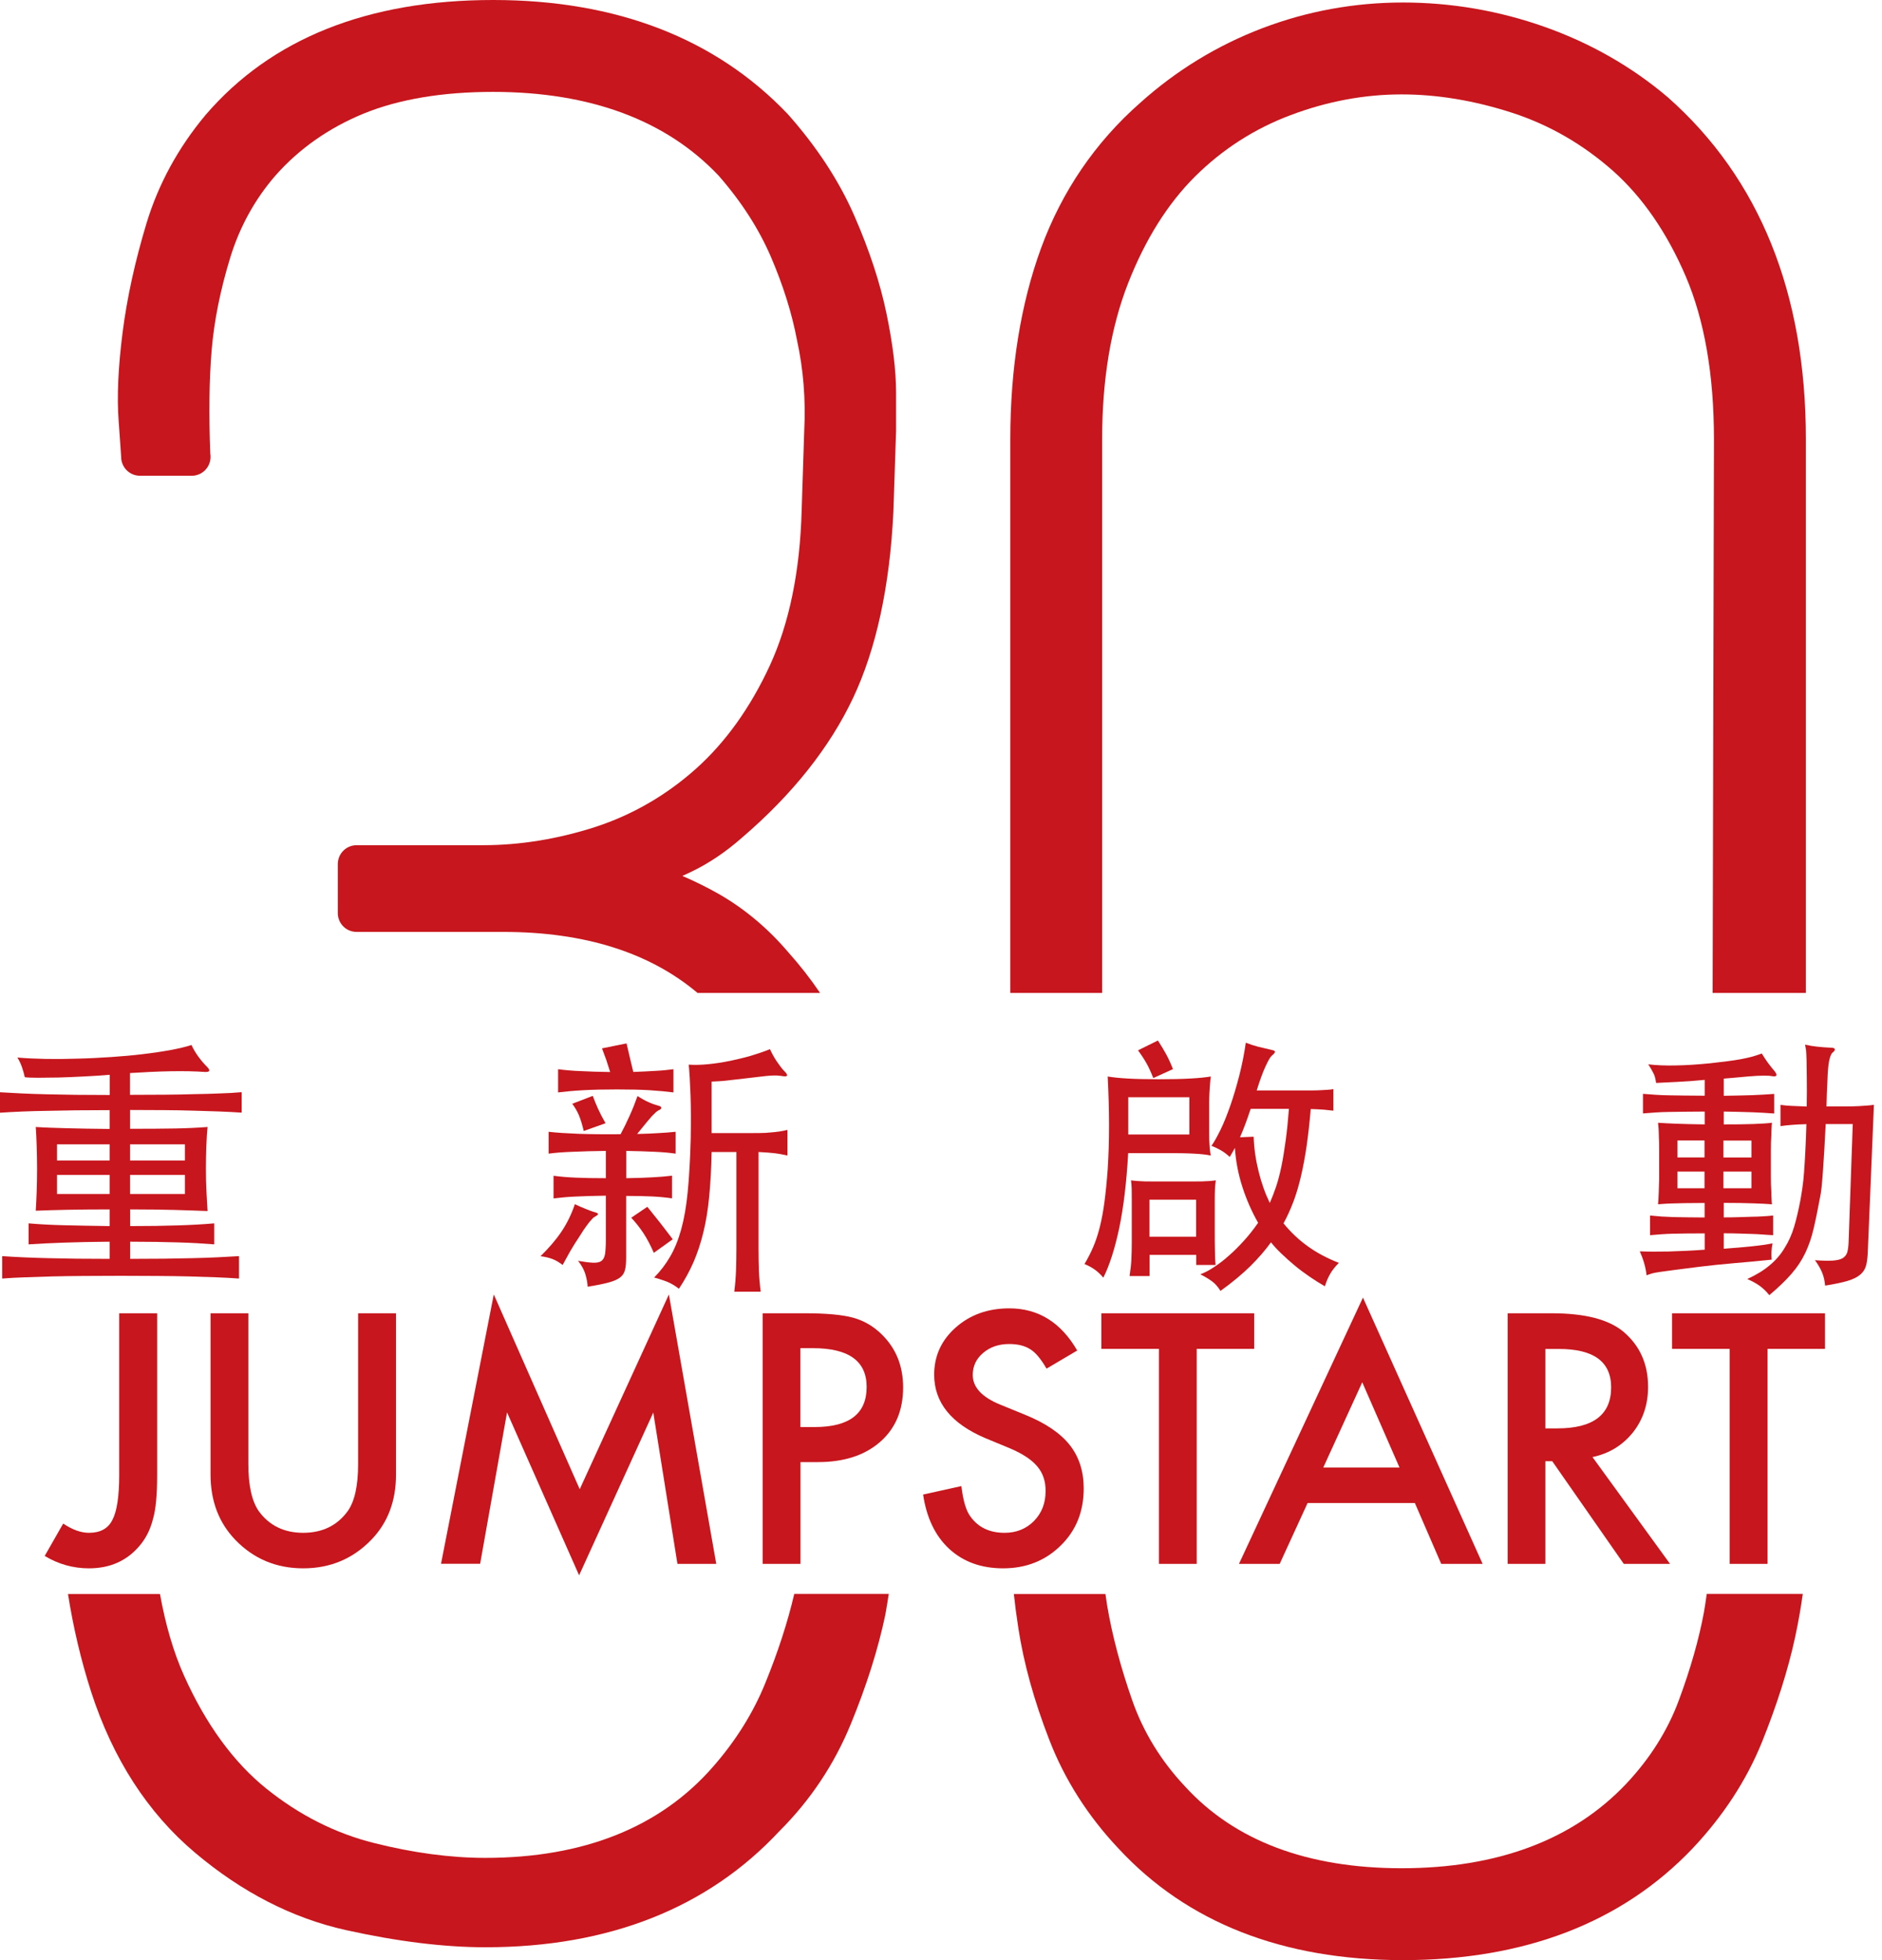 <?xml version="1.0" encoding="utf-8"?>
<!-- Generator: Adobe Illustrator 16.0.0, SVG Export Plug-In . SVG Version: 6.00 Build 0)  -->
<!DOCTYPE svg PUBLIC "-//W3C//DTD SVG 1.1 Tiny//EN" "http://www.w3.org/Graphics/SVG/1.1/DTD/svg11-tiny.dtd">
<svg version="1.1" baseProfile="tiny" id="圖層_1"
	 xmlns="http://www.w3.org/2000/svg" xmlns:xlink="http://www.w3.org/1999/xlink" x="0px" y="0px" width="24px" height="25px"
	 viewBox="0 0 24 25" xml:space="preserve">
<g>
	<g>
		<path fill="#C7161D" d="M2.004,16.75v2.068c0,0.247-0.017,0.431-0.052,0.552c-0.034,0.138-0.093,0.254-0.176,0.35
			c-0.162,0.189-0.375,0.283-0.642,0.283c-0.201,0-0.389-0.053-0.564-0.158l0.236-0.413c0.117,0.079,0.227,0.118,0.329,0.118
			c0.144,0,0.244-0.055,0.298-0.164c0.058-0.108,0.087-0.299,0.087-0.57V16.75H2.004z"/>
		<path fill="#C7161D" d="M3.167,16.75v1.923c0,0.274,0.045,0.475,0.134,0.602c0.134,0.183,0.323,0.275,0.565,0.275
			c0.244,0,0.433-0.092,0.567-0.275c0.089-0.123,0.134-0.324,0.134-0.602V16.75H5.05v2.057c0,0.337-0.104,0.614-0.315,0.832
			C4.5,19.882,4.21,20.003,3.867,20.003c-0.344,0-0.633-0.121-0.867-0.364c-0.209-0.218-0.315-0.495-0.315-0.832V16.75H3.167z"/>
		<path fill="#C7161D" d="M5.624,19.946l0.673-3.436l1.096,2.484L8.53,16.51l0.604,3.436H8.639l-0.308-1.93l-0.946,2.076
			l-0.919-2.078l-0.343,1.931H5.624z"/>
		<path fill="#C7161D" d="M10.208,18.648v1.298H9.726V16.75h0.546c0.268,0,0.47,0.019,0.606,0.056
			c0.138,0.038,0.259,0.108,0.364,0.211c0.184,0.179,0.275,0.405,0.275,0.679c0,0.292-0.098,0.524-0.294,0.695
			s-0.46,0.257-0.792,0.257H10.208z M10.208,18.201h0.18c0.443,0,0.664-0.17,0.664-0.511c0-0.33-0.228-0.495-0.685-0.495h-0.16
			V18.201z"/>
		<path fill="#C7161D" d="M13.737,17.225l-0.391,0.231c-0.073-0.126-0.143-0.209-0.209-0.248c-0.069-0.044-0.158-0.066-0.267-0.066
			c-0.133,0-0.245,0.038-0.333,0.114c-0.088,0.074-0.132,0.168-0.132,0.281c0,0.156,0.116,0.282,0.348,0.377l0.318,0.13
			c0.259,0.105,0.449,0.233,0.569,0.384c0.12,0.151,0.18,0.337,0.18,0.556c0,0.295-0.098,0.538-0.294,0.729
			c-0.197,0.194-0.442,0.29-0.734,0.29c-0.277,0-0.506-0.082-0.687-0.248c-0.178-0.165-0.289-0.396-0.333-0.693l0.488-0.108
			c0.022,0.188,0.061,0.317,0.116,0.389c0.099,0.138,0.244,0.207,0.435,0.207c0.15,0,0.275-0.05,0.375-0.151
			c0.099-0.101,0.148-0.228,0.148-0.383c0-0.062-0.008-0.119-0.026-0.171c-0.017-0.052-0.044-0.099-0.081-0.143
			s-0.084-0.084-0.142-0.122c-0.058-0.038-0.126-0.074-0.207-0.108l-0.309-0.128c-0.437-0.185-0.656-0.455-0.656-0.811
			c0-0.239,0.092-0.44,0.275-0.602c0.184-0.163,0.412-0.244,0.685-0.244C13.242,16.688,13.53,16.867,13.737,17.225z"/>
		<path fill="#C7161D" d="M15.261,17.204v2.742h-0.482v-2.742h-0.734V16.75h1.949v0.454H15.261z"/>
		<path fill="#C7161D" d="M18.043,19.17h-1.368l-0.356,0.776H15.8l1.581-3.396l1.526,3.396h-0.528L18.043,19.17z M17.847,18.717
			l-0.475-1.087l-0.497,1.087H17.847z"/>
		<path fill="#C7161D" d="M20.308,18.584l0.989,1.362h-0.59l-0.912-1.309h-0.088v1.309h-0.481V16.75h0.564
			c0.423,0,0.728,0.079,0.916,0.238c0.207,0.177,0.311,0.41,0.311,0.7c0,0.226-0.065,0.42-0.195,0.584
			C20.69,18.435,20.52,18.539,20.308,18.584z M19.707,18.218h0.153c0.457,0,0.686-0.174,0.686-0.523c0-0.328-0.223-0.49-0.667-0.49
			h-0.172V18.218z"/>
		<path fill="#C7161D" d="M22.54,17.204v2.742h-0.483v-2.742h-0.734V16.75h1.95v0.454H22.54z"/>
	</g>
	<g>
		<path fill="#C7161D" d="M1.398,13.708c-0.111,0.009-0.223,0.017-0.336,0.022c-0.112,0.006-0.218,0.01-0.316,0.013
			c-0.099,0.002-0.186,0.003-0.261,0.003c-0.075,0-0.132-0.002-0.169-0.007c-0.007-0.035-0.018-0.075-0.033-0.12
			c-0.015-0.045-0.035-0.089-0.061-0.131c0.109,0.01,0.229,0.015,0.362,0.018c0.132,0.002,0.269,0.001,0.409-0.004
			c0.14-0.003,0.281-0.011,0.422-0.02c0.142-0.01,0.277-0.021,0.405-0.037c0.129-0.015,0.247-0.033,0.354-0.052
			c0.106-0.02,0.195-0.041,0.268-0.065c0.021,0.047,0.049,0.095,0.085,0.145c0.036,0.05,0.074,0.094,0.113,0.133
			c0.046,0.047,0.038,0.069-0.028,0.066c-0.123-0.009-0.268-0.012-0.437-0.009c-0.168,0.003-0.34,0.012-0.517,0.023v0.278
			c0.16,0,0.307-0.001,0.442-0.002c0.134-0.001,0.26-0.003,0.375-0.007C2.593,13.954,2.7,13.95,2.8,13.946
			c0.1-0.003,0.194-0.008,0.282-0.016v0.261C2.994,14.185,2.9,14.18,2.8,14.176c-0.1-0.003-0.208-0.007-0.324-0.01
			c-0.116-0.004-0.241-0.006-0.375-0.007c-0.135-0.001-0.282-0.002-0.442-0.002v0.24c0.116,0,0.221,0,0.315-0.001
			c0.093-0.001,0.179-0.002,0.257-0.003c0.078-0.001,0.15-0.004,0.218-0.007c0.067-0.003,0.133-0.007,0.198-0.012
			c-0.007,0.067-0.012,0.149-0.016,0.245c-0.003,0.096-0.005,0.192-0.005,0.288c0,0.104,0.002,0.202,0.007,0.294
			s0.009,0.173,0.014,0.245c-0.063-0.002-0.127-0.004-0.196-0.007s-0.142-0.004-0.219-0.007c-0.078-0.002-0.164-0.004-0.257-0.005
			c-0.094-0.001-0.199-0.002-0.315-0.002v0.213c0.239,0,0.443-0.003,0.613-0.009c0.168-0.005,0.322-0.014,0.459-0.026v0.268
			c-0.137-0.011-0.291-0.02-0.459-0.025c-0.17-0.005-0.374-0.009-0.613-0.009v0.219c0.311,0,0.576-0.003,0.796-0.009
			c0.221-0.005,0.417-0.015,0.592-0.026v0.286c-0.093-0.007-0.192-0.012-0.296-0.016c-0.104-0.003-0.217-0.007-0.339-0.011
			c-0.122-0.003-0.255-0.005-0.4-0.006c-0.145-0.001-0.303-0.002-0.475-0.002c-0.171,0-0.33,0.001-0.475,0.002
			c-0.145,0.001-0.278,0.003-0.4,0.006s-0.234,0.007-0.339,0.011c-0.105,0.004-0.203,0.008-0.296,0.016v-0.286
			c0.174,0.012,0.369,0.021,0.586,0.026c0.217,0.006,0.478,0.009,0.784,0.009v-0.219c-0.228,0.002-0.423,0.006-0.586,0.012
			c-0.164,0.006-0.313,0.013-0.447,0.022v-0.268c0.135,0.012,0.283,0.02,0.447,0.024c0.163,0.004,0.358,0.008,0.586,0.011v-0.213
			c-0.213,0-0.394,0.002-0.541,0.005c-0.147,0.003-0.281,0.007-0.401,0.012c0.004-0.072,0.009-0.153,0.012-0.245
			c0.003-0.091,0.005-0.188,0.005-0.29c0-0.096-0.002-0.191-0.005-0.288c-0.003-0.096-0.007-0.178-0.012-0.245
			c0.12,0.008,0.254,0.012,0.401,0.016c0.147,0.004,0.328,0.007,0.541,0.009v-0.24c-0.311,0-0.578,0.003-0.8,0.009
			C0.376,14.171,0.176,14.18,0,14.192v-0.261c0.176,0.011,0.376,0.021,0.599,0.026c0.222,0.006,0.489,0.009,0.8,0.009V13.708z
			 M1.398,14.595H0.727v0.206h0.671V14.595z M1.398,14.985H0.727v0.244h0.671V14.985z M1.659,14.801h0.699v-0.206H1.659V14.801z
			 M1.659,15.229h0.699v-0.244H1.659V15.229z"/>
		<path fill="#C7161D" d="M7.576,15.524c-0.014,0.01-0.034,0.031-0.061,0.064c-0.026,0.034-0.052,0.068-0.075,0.103
			c-0.027,0.044-0.053,0.083-0.075,0.117c-0.022,0.033-0.043,0.066-0.063,0.1c-0.02,0.032-0.04,0.066-0.059,0.102
			s-0.042,0.077-0.068,0.124c-0.042-0.033-0.084-0.058-0.127-0.075c-0.043-0.017-0.095-0.029-0.155-0.037
			c0.106-0.104,0.195-0.207,0.264-0.309c0.07-0.102,0.128-0.22,0.174-0.354c0.049,0.023,0.096,0.043,0.143,0.062
			c0.046,0.019,0.078,0.03,0.094,0.035c0.04,0.01,0.059,0.019,0.059,0.028S7.611,15.505,7.576,15.524z M8.125,14.463
			c0.103-0.002,0.193-0.006,0.271-0.011c0.079-0.004,0.152-0.01,0.22-0.017v0.279c-0.082-0.012-0.172-0.02-0.272-0.024
			c-0.1-0.005-0.219-0.009-0.358-0.011v0.348c0.135-0.002,0.245-0.006,0.331-0.011c0.086-0.004,0.17-0.011,0.253-0.021v0.289
			c-0.081-0.012-0.165-0.02-0.252-0.024c-0.087-0.004-0.198-0.007-0.333-0.007v0.786c0,0.063-0.004,0.115-0.014,0.155
			c-0.009,0.04-0.03,0.074-0.063,0.099s-0.081,0.047-0.146,0.064c-0.065,0.018-0.154,0.036-0.268,0.054
			c-0.002-0.048-0.012-0.101-0.028-0.156c-0.016-0.056-0.047-0.114-0.094-0.174c0.079,0.014,0.142,0.022,0.189,0.024
			c0.048,0.002,0.084-0.005,0.108-0.022c0.024-0.018,0.04-0.047,0.047-0.09c0.006-0.043,0.01-0.103,0.01-0.179v-0.564
			c-0.153,0.002-0.281,0.006-0.382,0.011c-0.102,0.004-0.197,0.013-0.285,0.024v-0.289c0.088,0.012,0.183,0.02,0.285,0.024
			c0.102,0.005,0.229,0.007,0.382,0.007v-0.348c-0.16,0.002-0.299,0.005-0.418,0.011c-0.12,0.004-0.223,0.012-0.312,0.024v-0.279
			c0.104,0.012,0.231,0.02,0.382,0.026c0.15,0.005,0.329,0.007,0.536,0.005c0.04-0.074,0.078-0.152,0.115-0.235
			c0.038-0.083,0.071-0.167,0.101-0.252c0.054,0.035,0.102,0.062,0.145,0.08c0.042,0.019,0.085,0.034,0.127,0.045
			c0.019,0.005,0.029,0.013,0.031,0.025c0.002,0.011-0.011,0.023-0.039,0.035c-0.018,0.009-0.046,0.035-0.085,0.076
			C8.273,14.282,8.211,14.356,8.125,14.463z M7.781,13.673c-0.016-0.053-0.033-0.105-0.05-0.156c-0.018-0.051-0.036-0.1-0.054-0.146
			l0.313-0.063c0.014,0.06,0.027,0.118,0.04,0.172c0.013,0.054,0.028,0.118,0.046,0.192c0.11-0.004,0.205-0.009,0.287-0.014
			c0.083-0.004,0.158-0.012,0.225-0.021v0.296c-0.088-0.011-0.189-0.021-0.303-0.028c-0.113-0.007-0.252-0.01-0.417-0.01
			s-0.309,0.003-0.433,0.01c-0.125,0.007-0.23,0.017-0.318,0.028v-0.296c0.081,0.011,0.176,0.02,0.285,0.024
			C7.511,13.667,7.637,13.671,7.781,13.673z M7.444,14.425c-0.019-0.081-0.039-0.147-0.061-0.2
			c-0.022-0.052-0.051-0.101-0.085-0.147l0.261-0.101c0.021,0.056,0.043,0.11,0.067,0.164c0.024,0.053,0.056,0.115,0.096,0.185
			L7.444,14.425z M8.338,15.979c-0.044-0.1-0.088-0.183-0.132-0.25c-0.044-0.067-0.096-0.133-0.156-0.198l0.205-0.139
			c0.03,0.037,0.059,0.073,0.085,0.106c0.027,0.033,0.053,0.066,0.079,0.099c0.025,0.032,0.051,0.065,0.077,0.1
			c0.025,0.034,0.053,0.07,0.083,0.109L8.338,15.979z M9.528,14.452c0.062,0,0.117,0,0.165-0.001c0.047,0,0.091-0.003,0.13-0.007
			c0.04-0.003,0.076-0.007,0.112-0.012c0.034-0.005,0.07-0.012,0.107-0.021v0.327c-0.06-0.014-0.116-0.024-0.167-0.03
			c-0.051-0.005-0.118-0.011-0.202-0.015v1.228c0,0.105,0.002,0.2,0.005,0.286s0.011,0.175,0.023,0.268H9.364
			c0.012-0.097,0.019-0.188,0.022-0.271c0.003-0.084,0.005-0.178,0.005-0.283v-1.228H9.075c-0.004,0.211-0.015,0.4-0.031,0.568
			c-0.016,0.168-0.041,0.321-0.075,0.459c-0.034,0.138-0.076,0.265-0.126,0.38c-0.051,0.117-0.113,0.229-0.185,0.337
			c-0.021-0.016-0.042-0.031-0.061-0.043c-0.02-0.013-0.042-0.024-0.064-0.035c-0.023-0.011-0.05-0.021-0.08-0.031
			c-0.03-0.011-0.067-0.022-0.111-0.034c0.082-0.083,0.15-0.173,0.205-0.269c0.056-0.096,0.103-0.211,0.14-0.345
			c0.037-0.133,0.065-0.292,0.083-0.478c0.018-0.186,0.031-0.408,0.038-0.667c0.004-0.207,0.004-0.396-0.002-0.565
			C8.8,13.8,8.792,13.67,8.783,13.579c0.077,0.005,0.16,0.003,0.25-0.006s0.182-0.023,0.275-0.042
			c0.092-0.019,0.184-0.041,0.273-0.067c0.089-0.027,0.169-0.054,0.238-0.083c0.009,0.021,0.021,0.045,0.036,0.073
			c0.015,0.028,0.031,0.055,0.049,0.081c0.018,0.025,0.034,0.049,0.051,0.071c0.016,0.021,0.03,0.039,0.042,0.05
			c0.065,0.063,0.052,0.084-0.038,0.066c-0.019-0.002-0.038-0.004-0.058-0.005c-0.02-0.001-0.045,0-0.076,0.002
			s-0.071,0.006-0.12,0.012s-0.111,0.013-0.188,0.022C9.453,13.761,9.4,13.766,9.36,13.771c-0.039,0.005-0.074,0.009-0.104,0.012
			c-0.03,0.003-0.059,0.006-0.085,0.007c-0.027,0.001-0.059,0.003-0.096,0.005v0.657H9.528z"/>
		<path fill="#C7161D" d="M15.441,14.738c-0.058-0.012-0.13-0.02-0.216-0.024c-0.085-0.005-0.205-0.007-0.358-0.007h-0.48
			c-0.021,0.378-0.06,0.698-0.115,0.96c-0.056,0.262-0.123,0.472-0.202,0.629c-0.032-0.039-0.067-0.072-0.106-0.101
			c-0.038-0.028-0.083-0.052-0.134-0.073c0.044-0.074,0.082-0.148,0.113-0.222c0.032-0.075,0.059-0.157,0.082-0.249
			c0.023-0.091,0.043-0.197,0.059-0.316c0.016-0.12,0.03-0.26,0.042-0.422c0.011-0.174,0.017-0.36,0.017-0.557
			c0-0.197-0.006-0.406-0.017-0.626c0.065,0.011,0.15,0.02,0.255,0.026c0.106,0.006,0.238,0.009,0.396,0.009
			c0.157,0,0.292-0.003,0.401-0.009c0.11-0.006,0.198-0.015,0.263-0.026c-0.004,0.032-0.008,0.064-0.01,0.095
			c-0.003,0.031-0.005,0.066-0.007,0.104c-0.002,0.038-0.004,0.081-0.004,0.129c0,0.047,0,0.103,0,0.165c0,0.095,0,0.173,0,0.232
			s0.001,0.106,0.004,0.141c0.002,0.035,0.004,0.063,0.007,0.083C15.433,14.7,15.437,14.72,15.441,14.738z M15.167,13.994h-0.779
			v0.476h0.779V13.994z M14.659,16.275h-0.254c0.012-0.079,0.02-0.151,0.023-0.215c0.003-0.065,0.005-0.137,0.005-0.216v-0.532
			c0-0.061,0-0.109-0.001-0.146c-0.001-0.037-0.004-0.074-0.009-0.111c0.026,0.002,0.051,0.005,0.079,0.008
			c0.026,0.002,0.059,0.003,0.097,0.005c0.038,0.001,0.086,0.001,0.144,0.001s0.131,0,0.219,0c0.086,0,0.158,0,0.217,0
			c0.06,0,0.109,0,0.149-0.001c0.041-0.002,0.074-0.003,0.102-0.005c0.026-0.003,0.051-0.005,0.075-0.008
			c-0.005,0.03-0.009,0.064-0.011,0.101c-0.002,0.037-0.003,0.089-0.003,0.157v0.39c0,0.079,0,0.157,0.002,0.234
			c0,0.078,0.003,0.144,0.009,0.197h-0.247v-0.129h-0.595V16.275z M14.707,13.75c-0.028-0.072-0.056-0.134-0.085-0.186
			c-0.029-0.052-0.066-0.108-0.109-0.168l0.253-0.125c0.042,0.064,0.078,0.125,0.108,0.18c0.03,0.056,0.058,0.117,0.084,0.185
			L14.707,13.75z M15.253,15.301h-0.595v0.473h0.595V15.301z M15.748,14.641c-0.012,0.021-0.023,0.04-0.033,0.059
			c-0.011,0.019-0.021,0.037-0.033,0.056c-0.037-0.035-0.075-0.063-0.113-0.085c-0.039-0.022-0.079-0.041-0.12-0.057
			c0.035-0.048,0.073-0.118,0.117-0.207c0.043-0.089,0.084-0.192,0.125-0.31c0.041-0.118,0.078-0.244,0.113-0.379
			c0.034-0.135,0.063-0.275,0.083-0.419c0.054,0.021,0.104,0.037,0.149,0.049c0.047,0.012,0.109,0.027,0.188,0.045
			c0.023,0.004,0.035,0.013,0.035,0.022c0,0.011-0.014,0.028-0.042,0.051c-0.019,0.016-0.044,0.061-0.078,0.134
			c-0.034,0.073-0.072,0.176-0.113,0.308h0.525c0.064,0,0.12,0,0.165,0s0.085-0.001,0.119-0.003
			c0.034-0.002,0.063-0.004,0.089-0.005c0.025-0.001,0.052-0.004,0.08-0.009v0.275c-0.042-0.005-0.083-0.009-0.124-0.013
			c-0.041-0.003-0.096-0.006-0.165-0.008c-0.014,0.171-0.032,0.328-0.052,0.47c-0.021,0.141-0.045,0.271-0.073,0.39
			s-0.06,0.227-0.097,0.325c-0.038,0.099-0.079,0.189-0.125,0.273c0.09,0.111,0.192,0.208,0.306,0.29
			c0.114,0.083,0.247,0.154,0.4,0.214c-0.049,0.049-0.087,0.097-0.113,0.144c-0.027,0.048-0.049,0.099-0.065,0.155
			c-0.065-0.037-0.13-0.078-0.197-0.124c-0.066-0.045-0.129-0.092-0.189-0.142c-0.06-0.05-0.116-0.1-0.168-0.15
			c-0.052-0.05-0.097-0.098-0.134-0.145c-0.074,0.103-0.162,0.204-0.264,0.305c-0.103,0.101-0.229,0.206-0.38,0.315
			c-0.032-0.053-0.069-0.095-0.111-0.125s-0.09-0.059-0.146-0.087c0.056-0.021,0.114-0.051,0.175-0.092
			c0.061-0.04,0.125-0.088,0.188-0.145c0.064-0.055,0.127-0.119,0.191-0.189c0.064-0.07,0.125-0.147,0.183-0.231
			c-0.084-0.148-0.151-0.302-0.202-0.462C15.79,14.971,15.759,14.808,15.748,14.641z M15.949,14.143
			c-0.047,0.142-0.092,0.262-0.136,0.362l0.174-0.007c0.005,0.146,0.026,0.293,0.063,0.443c0.037,0.15,0.085,0.283,0.143,0.402
			c0.028-0.063,0.054-0.132,0.08-0.207c0.025-0.075,0.048-0.162,0.068-0.259c0.02-0.097,0.038-0.207,0.054-0.327
			c0.017-0.12,0.03-0.256,0.042-0.407H15.949z"/>
		<path fill="#C7161D" d="M21.978,15.927c0.132-0.009,0.252-0.02,0.361-0.031c0.109-0.011,0.197-0.024,0.265-0.038
			c-0.014,0.069-0.018,0.139-0.011,0.208c-0.162,0.017-0.323,0.032-0.481,0.045c-0.16,0.014-0.304,0.029-0.434,0.045
			c-0.129,0.016-0.233,0.03-0.314,0.04c-0.08,0.01-0.145,0.019-0.191,0.026c-0.047,0.007-0.083,0.013-0.107,0.02
			c-0.025,0.007-0.047,0.016-0.068,0.024c-0.011-0.099-0.04-0.202-0.087-0.306c0.097,0.004,0.221,0.005,0.366,0.002
			c0.148-0.004,0.302-0.011,0.462-0.023v-0.208c-0.083,0-0.158,0-0.223,0.001c-0.064,0.001-0.125,0.002-0.178,0.003
			s-0.104,0.004-0.151,0.007s-0.095,0.007-0.145,0.012v-0.251c0.052,0.005,0.101,0.009,0.147,0.013
			c0.049,0.003,0.099,0.005,0.153,0.007c0.055,0.001,0.114,0.002,0.178,0.003c0.064,0.001,0.137,0.002,0.218,0.002v-0.185
			c-0.098,0-0.179,0.001-0.244,0.002c-0.064,0.001-0.118,0.002-0.163,0.004c-0.044,0.001-0.08,0.003-0.11,0.005
			c-0.027,0.002-0.054,0.004-0.077,0.006c0.002-0.016,0.003-0.037,0.005-0.064c0.001-0.027,0.002-0.057,0.004-0.089
			c0.001-0.032,0.002-0.066,0.003-0.101c0.002-0.035,0.002-0.07,0.002-0.104v-0.324c0-0.067-0.001-0.136-0.004-0.205
			c-0.001-0.07-0.006-0.121-0.01-0.153c0.052,0.004,0.127,0.008,0.228,0.012c0.101,0.004,0.223,0.007,0.367,0.009v-0.164
			c-0.093,0-0.177,0.001-0.251,0.002c-0.073,0.001-0.142,0.003-0.206,0.003c-0.062,0.001-0.119,0.003-0.173,0.007
			c-0.053,0.004-0.105,0.008-0.157,0.012v-0.25c0.052,0.004,0.104,0.008,0.159,0.012c0.055,0.004,0.112,0.006,0.176,0.007
			c0.063,0.001,0.13,0.002,0.202,0.003c0.073,0.001,0.157,0.002,0.25,0.002v-0.202c-0.123,0.012-0.241,0.021-0.354,0.026
			c-0.112,0.006-0.201,0.01-0.266,0.013c-0.005-0.042-0.014-0.078-0.026-0.108c-0.014-0.03-0.037-0.073-0.074-0.129
			c0.104,0.012,0.221,0.017,0.349,0.014c0.129-0.002,0.273-0.011,0.434-0.027c0.083-0.01,0.157-0.018,0.221-0.026
			c0.064-0.008,0.121-0.017,0.172-0.026c0.052-0.01,0.099-0.02,0.141-0.031c0.043-0.012,0.088-0.026,0.131-0.042
			c0.028,0.046,0.054,0.084,0.075,0.114c0.022,0.031,0.053,0.069,0.092,0.116c0.019,0.025,0.024,0.042,0.018,0.052
			c-0.008,0.009-0.024,0.012-0.052,0.007c-0.022-0.005-0.06-0.007-0.108-0.007s-0.114,0.003-0.194,0.01
			c-0.054,0.005-0.105,0.01-0.154,0.014c-0.051,0.004-0.104,0.009-0.162,0.014v0.219c0.144-0.002,0.265-0.005,0.363-0.008
			c0.099-0.004,0.191-0.009,0.28-0.016v0.25c-0.089-0.007-0.182-0.012-0.28-0.016s-0.22-0.006-0.363-0.009v0.164
			c0.148,0,0.274-0.001,0.379-0.005c0.104-0.004,0.184-0.009,0.236-0.016c-0.002,0.016-0.005,0.038-0.005,0.064
			c-0.002,0.027-0.003,0.057-0.003,0.089c-0.002,0.033-0.004,0.066-0.005,0.101c0,0.035-0.001,0.069-0.001,0.104v0.324
			c0,0.035,0.001,0.069,0.001,0.104c0.001,0.035,0.003,0.068,0.005,0.101c0,0.032,0.001,0.062,0.003,0.089
			c0,0.027,0.003,0.048,0.005,0.064c-0.053-0.004-0.132-0.009-0.236-0.012c-0.104-0.004-0.23-0.006-0.379-0.006v0.185
			c0.073,0,0.14-0.001,0.196-0.003c0.057-0.002,0.109-0.004,0.157-0.005c0.05-0.001,0.097-0.002,0.14-0.005
			c0.044-0.002,0.09-0.006,0.137-0.011v0.251c-0.047-0.002-0.093-0.006-0.137-0.009c-0.043-0.003-0.09-0.006-0.14-0.007
			c-0.048-0.001-0.101-0.003-0.157-0.005s-0.123-0.003-0.196-0.003V15.927z M21.737,14.546h-0.345v0.216h0.345V14.546z
			 M21.737,14.943h-0.345v0.212h0.345V14.943z M21.978,14.763h0.357v-0.216h-0.357V14.763z M21.978,15.155h0.357v-0.212h-0.357
			V15.155z M23.292,14.112c0.102,0,0.185,0,0.248,0c0.064,0,0.118-0.002,0.161-0.004c0.043-0.002,0.078-0.005,0.106-0.007
			c0.03-0.002,0.06-0.005,0.09-0.01l-0.077,1.85c-0.002,0.076-0.009,0.14-0.02,0.189c-0.012,0.05-0.037,0.092-0.075,0.125
			c-0.039,0.034-0.094,0.061-0.164,0.082c-0.071,0.021-0.166,0.041-0.286,0.06c-0.006-0.061-0.018-0.117-0.039-0.167
			c-0.021-0.051-0.052-0.104-0.091-0.157c0.096,0.007,0.171,0.009,0.228,0.005c0.055-0.004,0.097-0.014,0.126-0.031
			c0.028-0.018,0.048-0.042,0.058-0.075c0.009-0.032,0.015-0.074,0.017-0.125l0.053-1.51h-0.345
			c-0.012,0.239-0.023,0.438-0.035,0.599c-0.011,0.16-0.022,0.267-0.034,0.32c-0.03,0.162-0.058,0.3-0.085,0.414
			c-0.026,0.114-0.062,0.217-0.106,0.31c-0.044,0.093-0.102,0.181-0.174,0.264c-0.071,0.084-0.167,0.175-0.285,0.275
			c-0.037-0.047-0.077-0.085-0.12-0.117c-0.042-0.031-0.097-0.061-0.161-0.089c0.116-0.053,0.212-0.112,0.288-0.177
			c0.078-0.065,0.14-0.138,0.188-0.219c0.052-0.081,0.092-0.172,0.122-0.272c0.03-0.101,0.056-0.214,0.08-0.34
			c0.008-0.048,0.018-0.101,0.025-0.156c0.009-0.056,0.015-0.121,0.021-0.196c0.006-0.076,0.011-0.163,0.016-0.263
			s0.011-0.217,0.014-0.352c-0.074,0.002-0.136,0.005-0.182,0.009c-0.048,0.003-0.098,0.009-0.148,0.016v-0.271
			c0.047,0.007,0.093,0.011,0.141,0.013c0.047,0.002,0.112,0.005,0.193,0.008c0.002-0.146,0.003-0.267,0.001-0.36
			c-0.001-0.094-0.002-0.169-0.003-0.226c-0.001-0.057-0.004-0.1-0.006-0.129c-0.005-0.028-0.008-0.053-0.013-0.074
			c0.053,0.012,0.106,0.021,0.159,0.026c0.055,0.006,0.11,0.01,0.172,0.013c0.027,0,0.043,0.005,0.048,0.017
			c0.004,0.012-0.005,0.027-0.028,0.045c-0.019,0.016-0.033,0.053-0.045,0.111c-0.011,0.058-0.018,0.143-0.021,0.254
			C23.298,13.899,23.294,14.007,23.292,14.112z"/>
	</g>
	<path fill="#C7161D" d="M10.897,2.757c-0.195-0.448-0.48-0.884-0.852-1.303C9.126,0.49,7.862,0,6.289,0
		c-1.6,0-2.833,0.493-3.668,1.467C2.272,1.884,2.019,2.35,1.868,2.849C1.722,3.332,1.62,3.799,1.564,4.236
		C1.507,4.679,1.49,5.06,1.513,5.369c0.011,0.161,0.031,0.43,0.032,0.458c0,0.133,0.107,0.241,0.241,0.241h0.657
		c0.001,0,0.001,0,0.002,0c0.132,0,0.24-0.107,0.24-0.241c0-0.014-0.001-0.027-0.003-0.04c-0.02-0.5-0.014-0.944,0.017-1.32
		C2.73,4.095,2.81,3.697,2.936,3.286c0.121-0.394,0.315-0.745,0.575-1.045c0.302-0.343,0.681-0.609,1.126-0.792
		c0.451-0.184,1.006-0.277,1.651-0.277c1.24,0,2.209,0.362,2.876,1.068c0.289,0.33,0.513,0.678,0.667,1.036
		c0.157,0.366,0.268,0.72,0.332,1.059c0.082,0.373,0.113,0.76,0.093,1.157l-0.033,1.02c-0.021,0.775-0.158,1.439-0.406,1.977
		C9.57,9.024,9.252,9.468,8.874,9.806c-0.38,0.339-0.811,0.587-1.278,0.74c-0.479,0.155-0.962,0.234-1.438,0.234h-1.61
		c-0.133,0-0.24,0.107-0.24,0.241v0.625c0,0.133,0.107,0.24,0.24,0.24H6.42c1.033,0,1.863,0.262,2.475,0.778h1.563
		c-0.122-0.179-0.256-0.352-0.404-0.517c-0.259-0.305-0.557-0.555-0.886-0.744c-0.148-0.084-0.305-0.162-0.466-0.231
		c0.036-0.016,0.07-0.032,0.105-0.049c0.228-0.108,0.451-0.258,0.662-0.445c0.637-0.547,1.11-1.143,1.408-1.772
		c0.297-0.628,0.47-1.427,0.516-2.379L11.427,5.5V5.006c0-0.278-0.041-0.615-0.121-1.002C11.226,3.616,11.089,3.197,10.897,2.757z"
		/>
	<path fill="#C7161D" d="M21.765,20.33c-0.011,0.079-0.022,0.157-0.035,0.229c-0.064,0.348-0.172,0.726-0.32,1.125
		c-0.142,0.385-0.368,0.745-0.674,1.069c-0.675,0.713-1.639,1.075-2.862,1.075c-1.2,0-2.128-0.35-2.761-1.042
		c-0.305-0.324-0.532-0.693-0.674-1.098c-0.148-0.423-0.256-0.83-0.32-1.209c-0.008-0.048-0.015-0.098-0.022-0.149h-1.168
		c0.015,0.14,0.034,0.286,0.058,0.44c0.068,0.442,0.199,0.918,0.392,1.415c0.195,0.508,0.494,0.978,0.885,1.392
		C15.138,24.521,16.359,25,17.891,25c1.552,0,2.793-0.479,3.692-1.423c0.392-0.415,0.689-0.871,0.886-1.357
		c0.19-0.472,0.333-0.922,0.423-1.338c0.042-0.196,0.074-0.381,0.098-0.553H21.765z"/>
	<path fill="#C7161D" d="M21.268,1.24c-0.458-0.389-0.987-0.691-1.572-0.898c-0.583-0.206-1.19-0.31-1.805-0.31
		c-0.619,0-1.222,0.11-1.794,0.328C15.522,0.579,15,0.899,14.543,1.309c-0.576,0.506-1.001,1.131-1.267,1.856
		c-0.26,0.713-0.392,1.532-0.392,2.433v7.066h1.171V5.598c0-0.756,0.111-1.423,0.33-1.983c0.218-0.558,0.505-1.016,0.854-1.363
		c0.348-0.346,0.757-0.61,1.218-0.783c0.466-0.176,0.942-0.265,1.417-0.265c0.456,0,0.931,0.079,1.411,0.235
		c0.471,0.153,0.902,0.402,1.284,0.74c0.378,0.336,0.689,0.789,0.928,1.345c0.239,0.559,0.36,1.257,0.36,2.074l-0.017,7.066h1.189
		V5.598C23.029,3.737,22.437,2.273,21.268,1.24z"/>
	<path fill="#C7161D" d="M0.867,20.33c0.068,0.431,0.167,0.85,0.296,1.25c0.276,0.852,0.721,1.541,1.322,2.048
		c0.597,0.505,1.245,0.838,1.927,0.989c0.657,0.146,1.255,0.219,1.778,0.219c1.574,0,2.838-0.501,3.752-1.484
		c0.393-0.392,0.698-0.851,0.907-1.361c0.201-0.489,0.349-0.957,0.441-1.395c0.016-0.088,0.03-0.178,0.044-0.267h-1.205
		c0,0.001,0,0.003-0.001,0.004c-0.084,0.359-0.208,0.74-0.367,1.13c-0.153,0.379-0.377,0.738-0.665,1.067
		c-0.672,0.773-1.65,1.166-2.908,1.166c-0.442,0-0.92-0.064-1.42-0.19c-0.49-0.123-0.951-0.355-1.371-0.693
		c-0.417-0.335-0.771-0.82-1.049-1.439c-0.135-0.3-0.237-0.65-0.308-1.044H0.867z"/>
</g>
</svg>
